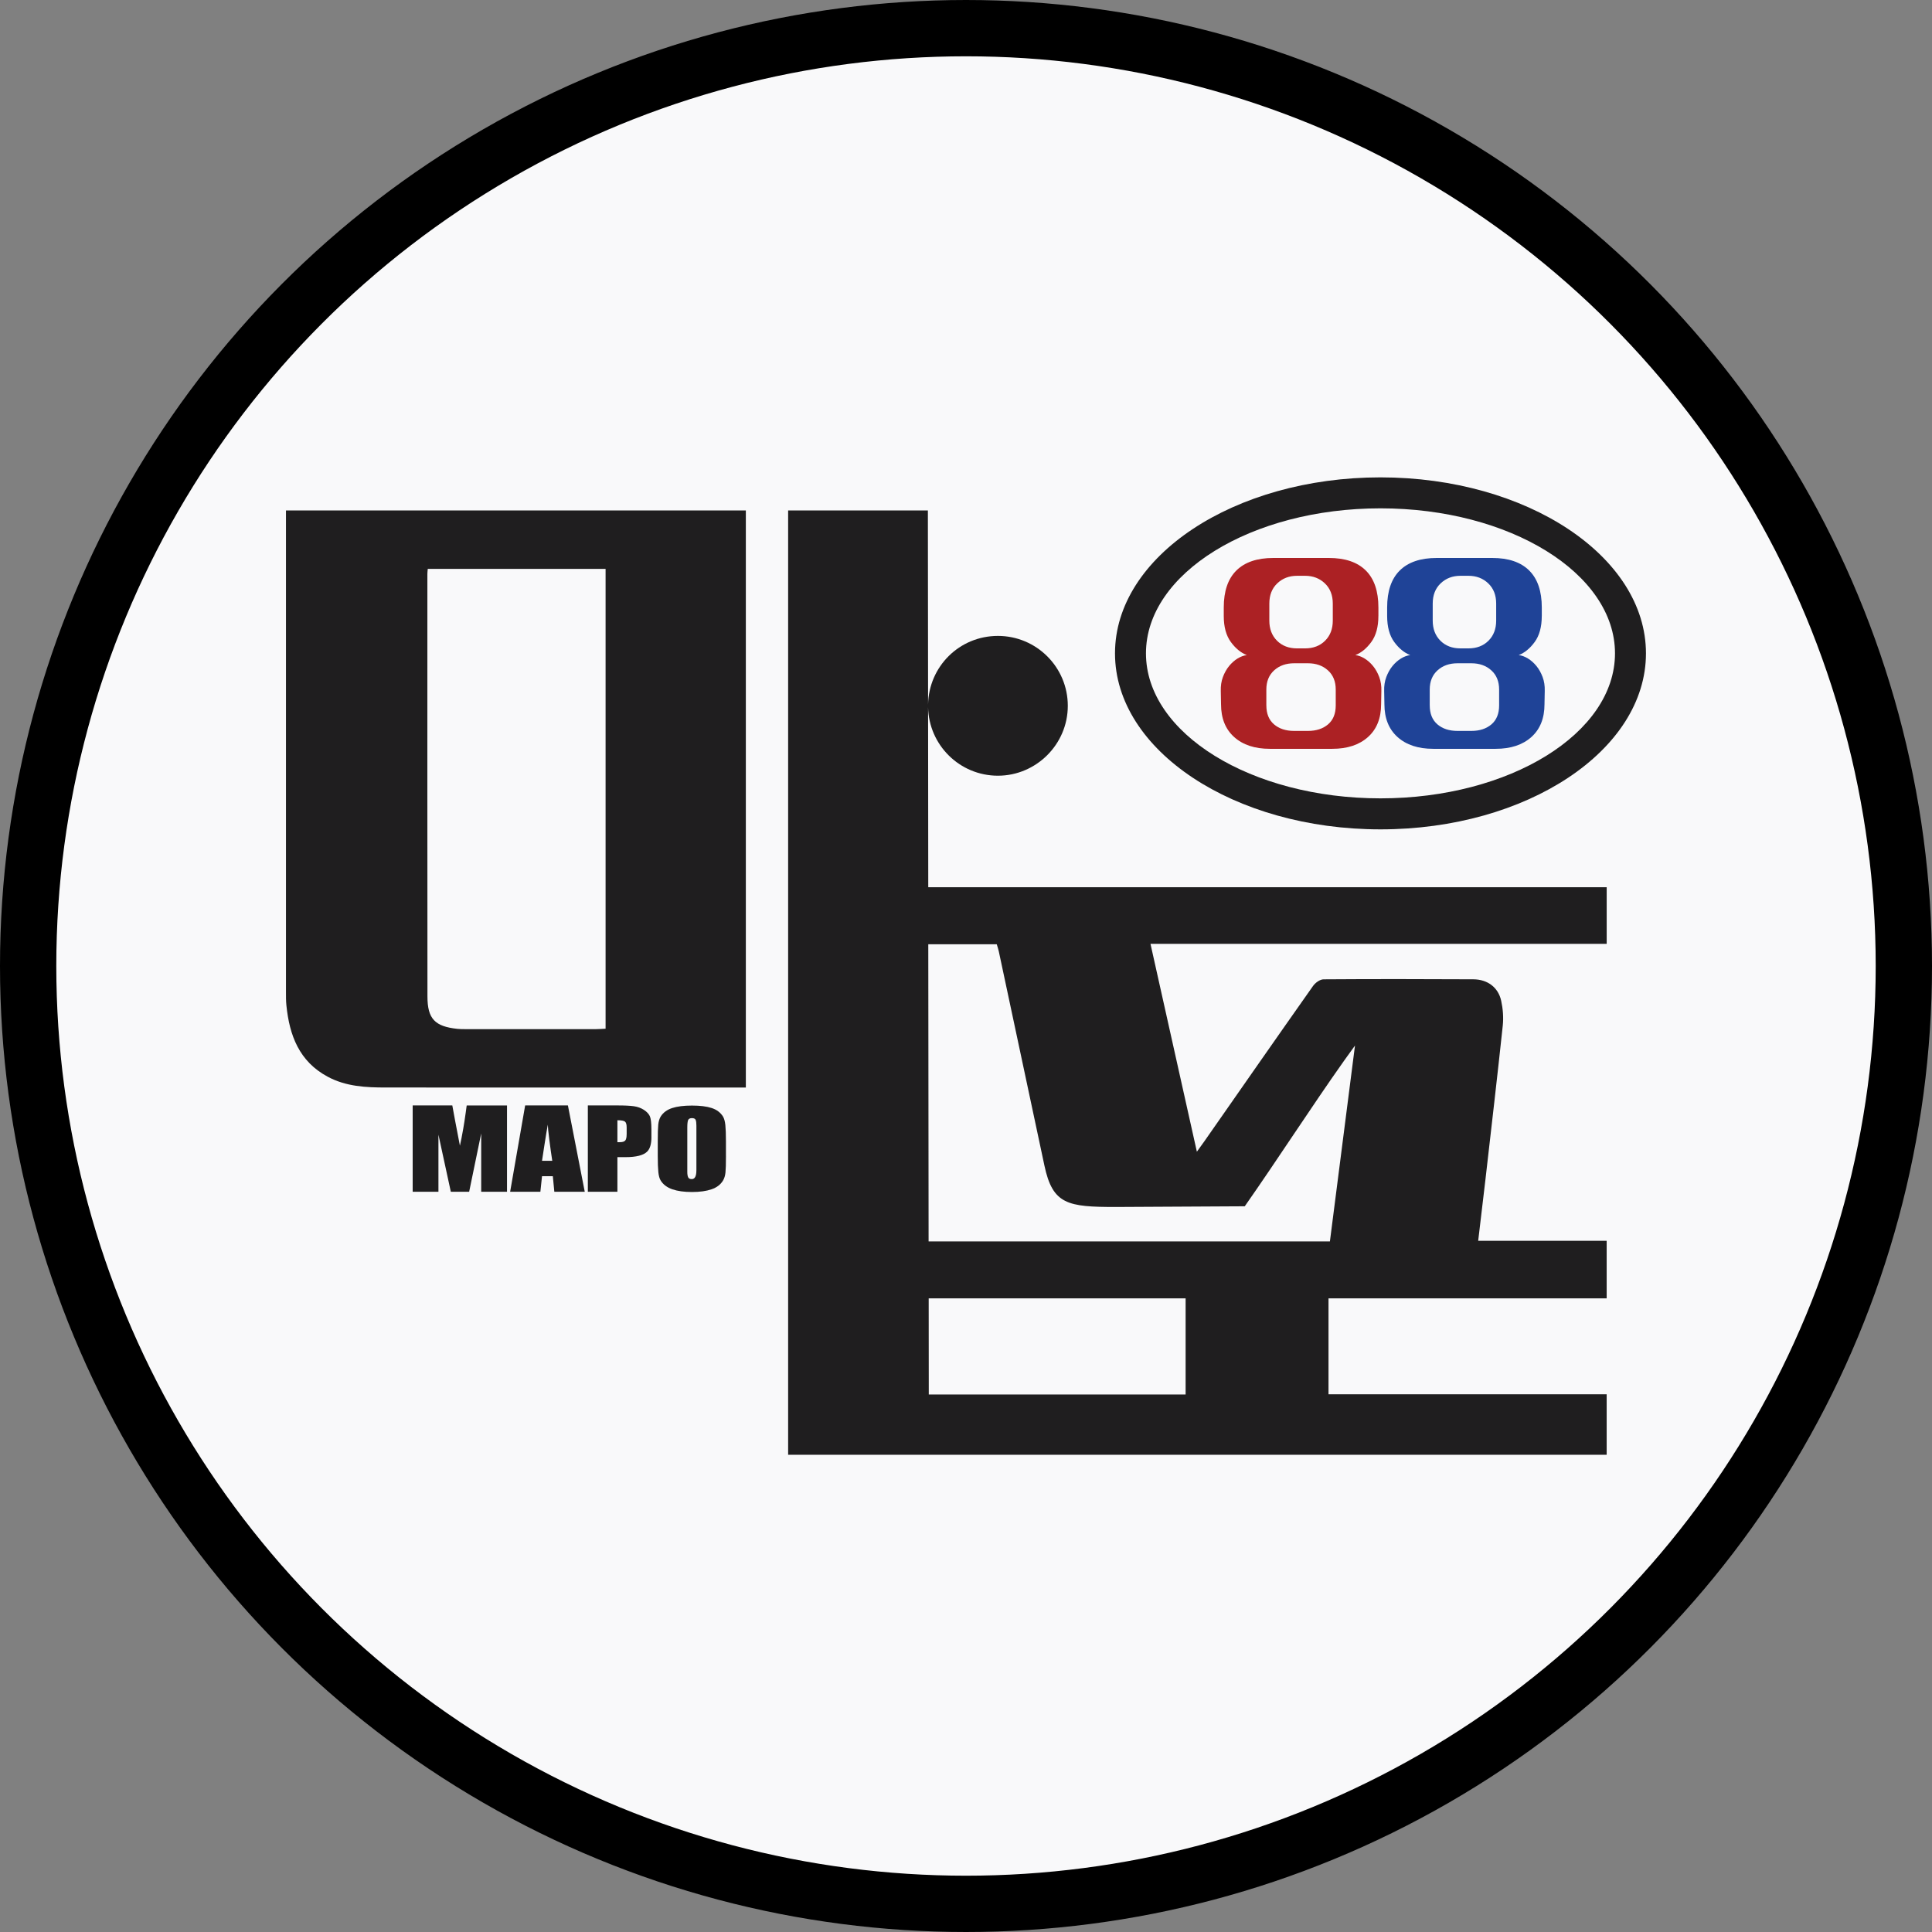 <svg width="858" height="858" viewBox="0 0 858 858" fill="none" xmlns="http://www.w3.org/2000/svg">
<rect x="0" y="0" width="858" height="858" fill="#808080" stroke="none"/>
<circle cx="429" cy="429" r="416.5" fill="#F9F9FA" stroke="black" stroke-width="25"/>
<path d="M225.14 529.27H213.7V503.35L208.35 529.27H200.21L194.71 503.91V529.27H183.27V490.92H200.87C201.41 493.82 201.82 496.09 202.12 497.72C203.05 502.7 203.76 506.4 204.25 508.81C204.69 506.88 205.18 504.37 205.72 501.29C206.06 499.36 206.43 496.98 206.82 494.16C206.97 493.08 207.11 492.01 207.26 490.93H225.16V529.28L225.14 529.27Z" fill="#1F1E1F"/>
<path d="M259.71 529.27H246.18L245.51 522.36H240.71L239.98 529.27H226.55L233.22 490.92H252.21L259.69 529.27H259.71ZM245.26 515.51C244.82 512.69 244.38 509.54 243.94 506.06C243.5 502.59 243.28 500.38 243.28 499.46C242.94 501.24 242.45 504.2 241.81 508.32C241.37 511 241 513.39 240.71 515.51H245.26Z" fill="#1F1E1F"/>
<path d="M289.3 504.97C289.3 508.05 288.66 510.21 287.39 511.44C285.73 513.08 282.5 513.89 277.71 513.89H274.19V529.27H261.06V490.92H274.26C277.44 490.92 279.86 491.04 281.52 491.28C283.18 491.52 284.65 492.05 285.92 492.87C287.19 493.69 288.07 494.61 288.56 495.63C289.05 496.65 289.29 498.65 289.29 501.62V504.96L289.3 504.97ZM278.3 503.75V500.68C278.3 499.34 278.04 498.48 277.53 498.09C277.02 497.7 275.9 497.5 274.19 497.5V507.25H275.14C276.41 507.25 277.25 507 277.67 506.5C278.09 506 278.29 505.08 278.29 503.74L278.3 503.75Z" fill="#1F1E1F"/>
<path d="M322.4 513.33C322.4 516.82 322.33 519.28 322.18 520.71C322.03 522.14 321.67 523.34 321.08 524.3C320 526.08 318.31 527.38 315.98 528.17C313.66 528.97 310.76 529.37 307.29 529.37C303.82 529.37 300.92 528.97 298.6 528.17C296.28 527.37 294.55 526.08 293.43 524.3C292.89 523.45 292.54 522.19 292.37 520.54C292.2 518.89 292.11 516.48 292.11 513.32V506.8C292.11 503.31 292.18 500.85 292.33 499.42C292.48 497.99 292.84 496.79 293.43 495.82C294.55 494.07 296.24 492.83 298.49 492.09C300.74 491.35 303.67 490.98 307.29 490.98C310.91 490.98 313.83 491.34 316.05 492.07C318.27 492.79 319.95 494.05 321.07 495.83C321.61 496.72 321.96 498 322.13 499.65C322.3 501.3 322.39 503.69 322.39 506.81V513.33H322.4ZM309.27 519.8V499.9C309.27 498.71 309.16 497.86 308.94 497.34C308.72 496.82 308.17 496.56 307.29 496.56C306.41 496.56 305.85 496.85 305.6 497.42C305.35 498 305.23 499.12 305.23 500.79V520.46C305.23 521.46 305.35 522.24 305.6 522.8C305.84 523.36 306.38 523.64 307.21 523.64C308.58 523.64 309.26 522.36 309.26 519.79L309.27 519.8Z" fill="#1F1E1F"/>
<path d="M613.07 368.32C548.06 368.32 495.17 333.26 495.17 290.16C495.17 247.06 548.06 212 613.07 212C678.08 212 730.97 247.06 730.97 290.16C730.97 333.26 678.08 368.32 613.07 368.32ZM613.07 225.75C555.64 225.75 508.92 254.64 508.92 290.15C508.92 325.66 555.64 354.55 613.07 354.55C670.5 354.55 717.22 325.66 717.22 290.15C717.22 254.64 670.5 225.75 613.07 225.75Z" fill="#1F1E1F"/>
<path d="M331.22 482.98H326.63C279.21 482.98 218.74 483 171.32 482.96C162.45 482.96 153.65 482.53 145.53 478.17C132.83 471.36 128.54 459.78 127.19 446.49C126.98 444.47 127.001 442.41 127.001 440.37C127.001 370.58 127.001 300.78 127.001 230.99V226.69H331.23V482.97L331.22 482.98ZM268.95 252.64H189.97C189.89 253.54 189.8 254.2 189.8 254.86C189.8 317.43 189.76 380 189.83 442.56C189.84 452.49 193.16 455.85 203.09 456.91C204.17 457.02 205.26 457.04 206.35 457.04C221.47 457.04 249.641 457.04 264.761 457.04C266.091 457.04 267.42 456.92 268.94 456.85V252.64H268.95Z" fill="#1F1E1F"/>
<path d="M713.52 394.01H412.24L412.16 313.99C412.45 330.88 426.21 344.49 443.17 344.49C460.13 344.49 474.21 330.6 474.21 313.45C474.21 296.3 460.31 282.41 443.17 282.41C426.03 282.41 412.44 296.03 412.16 312.93L412.07 226.7H350.01V646.06H713.52V619.19H589.99V576.61H713.52V551.05H656.46C657.58 541.57 658.67 532.63 659.7 523.69C662.3 500.95 664.96 478.21 667.38 455.45C667.76 451.83 667.45 447.97 666.67 444.42C665.36 438.47 660.6 434.94 654.31 434.91C632.14 434.8 609.97 434.76 587.8 434.92C586.21 434.93 584.15 436.41 583.12 437.87C566.96 460.78 550.94 483.81 534.89 506.8C533.96 508.13 533.01 509.42 531.53 511.47C524.57 480.29 517.82 450.03 510.93 419.16H713.53V394L713.52 394.01ZM526.53 619.29H412.47L412.43 576.61H526.53V619.29ZM552.79 535.72C567.43 514.82 582.22 491.8 596.96 470.98C598.31 469.07 599.69 467.19 601.75 464.33C597.94 494.06 594.3 522.5 590.61 551.32H412.39L412.25 419.35H442.66C443.01 420.57 443.36 421.51 443.56 422.48C450.32 454.18 457.1 485.89 463.82 517.6C467.49 534.92 474.14 536.02 495.56 536.02L552.78 535.71L552.79 535.72Z" fill="#1F1E1F"/>
<path d="M684.7 273.54C684.7 278.38 683.65 282.24 681.56 285.1C679.47 287.96 677.1 289.91 674.46 290.93C675.78 291.08 677.14 291.57 678.53 292.42C679.92 293.26 681.19 294.38 682.33 295.78C683.47 297.17 684.38 298.81 685.08 300.68C685.78 302.55 686.09 304.63 686.02 306.9L685.91 312.74C685.91 318.98 683.96 323.84 680.08 327.32C676.19 330.8 670.91 332.55 664.23 332.55H636.5C629.82 332.55 624.54 330.81 620.65 327.32C616.76 323.83 614.82 318.97 614.82 312.74L614.71 306.9C614.64 304.63 614.95 302.55 615.65 300.68C616.35 298.81 617.26 297.18 618.4 295.78C619.54 294.39 620.8 293.27 622.2 292.42C623.59 291.58 624.95 291.08 626.27 290.93C623.63 289.9 621.26 287.96 619.17 285.1C617.08 282.24 616.03 278.39 616.03 273.54V269.8C616.03 262.53 617.9 257.05 621.64 253.35C625.38 249.65 630.85 247.79 638.04 247.79H662.7C669.89 247.79 675.36 249.64 679.1 253.35C682.84 257.05 684.71 262.54 684.71 269.8V273.54H684.7ZM634.95 313.27C634.95 316.94 636.09 319.75 638.36 321.69C640.63 323.63 643.6 324.6 647.27 324.6H653.43C657.1 324.6 660.07 323.63 662.35 321.69C664.62 319.75 665.76 316.94 665.76 313.27V306.23C665.76 302.64 664.61 299.79 662.29 297.7C659.98 295.61 657.02 294.56 653.43 294.56H647.27C643.67 294.56 640.72 295.61 638.41 297.7C636.1 299.79 634.94 302.64 634.94 306.23V313.27H634.95ZM636.27 275.63C636.27 279.3 637.41 282.27 639.68 284.54C641.95 286.82 644.93 287.95 648.6 287.95H652.12C655.79 287.95 658.76 286.81 661.04 284.54C663.31 282.27 664.45 279.3 664.45 275.63V268.04C664.45 264.3 663.28 261.31 660.93 259.07C658.58 256.83 655.65 255.71 652.12 255.71H648.6C645.08 255.71 642.14 256.83 639.79 259.07C637.44 261.31 636.27 264.3 636.27 268.04V275.63Z" fill="#1F4397"/>
<path d="M612.14 273.54C612.14 278.38 611.09 282.24 609 285.1C606.91 287.96 604.54 289.91 601.9 290.93C603.22 291.08 604.58 291.57 605.97 292.42C607.36 293.26 608.63 294.38 609.77 295.78C610.91 297.17 611.82 298.81 612.52 300.68C613.22 302.55 613.53 304.63 613.46 306.9L613.35 312.74C613.35 318.98 611.4 323.84 607.52 327.32C603.63 330.8 598.35 332.55 591.67 332.55H563.94C557.26 332.55 551.98 330.81 548.09 327.32C544.2 323.83 542.26 318.97 542.26 312.74L542.15 306.9C542.08 304.63 542.39 302.55 543.09 300.68C543.79 298.81 544.7 297.18 545.84 295.78C546.98 294.39 548.24 293.27 549.64 292.42C551.03 291.58 552.39 291.08 553.71 290.93C551.07 289.9 548.7 287.96 546.61 285.1C544.52 282.24 543.47 278.39 543.47 273.54V269.8C543.47 262.53 545.34 257.05 549.08 253.35C552.82 249.65 558.29 247.79 565.48 247.79H590.14C597.33 247.79 602.8 249.64 606.54 253.35C610.28 257.05 612.15 262.54 612.15 269.8V273.54H612.14ZM562.39 313.27C562.39 316.94 563.53 319.75 565.8 321.69C568.07 323.63 571.04 324.6 574.71 324.6H580.87C584.54 324.6 587.51 323.63 589.79 321.69C592.06 319.75 593.2 316.94 593.2 313.27V306.23C593.2 302.64 592.05 299.79 589.73 297.7C587.42 295.61 584.46 294.56 580.87 294.56H574.71C571.11 294.56 568.16 295.61 565.85 297.7C563.54 299.79 562.38 302.64 562.38 306.23V313.27H562.39ZM563.71 275.63C563.71 279.3 564.85 282.27 567.12 284.54C569.39 286.82 572.37 287.95 576.04 287.95H579.56C583.23 287.95 586.2 286.81 588.48 284.54C590.75 282.27 591.89 279.3 591.89 275.63V268.04C591.89 264.3 590.72 261.31 588.37 259.07C586.02 256.83 583.09 255.71 579.56 255.71H576.04C572.52 255.71 569.58 256.83 567.23 259.07C564.88 261.31 563.71 264.3 563.71 268.04V275.63Z" fill="#AC2124"/>
</svg>
